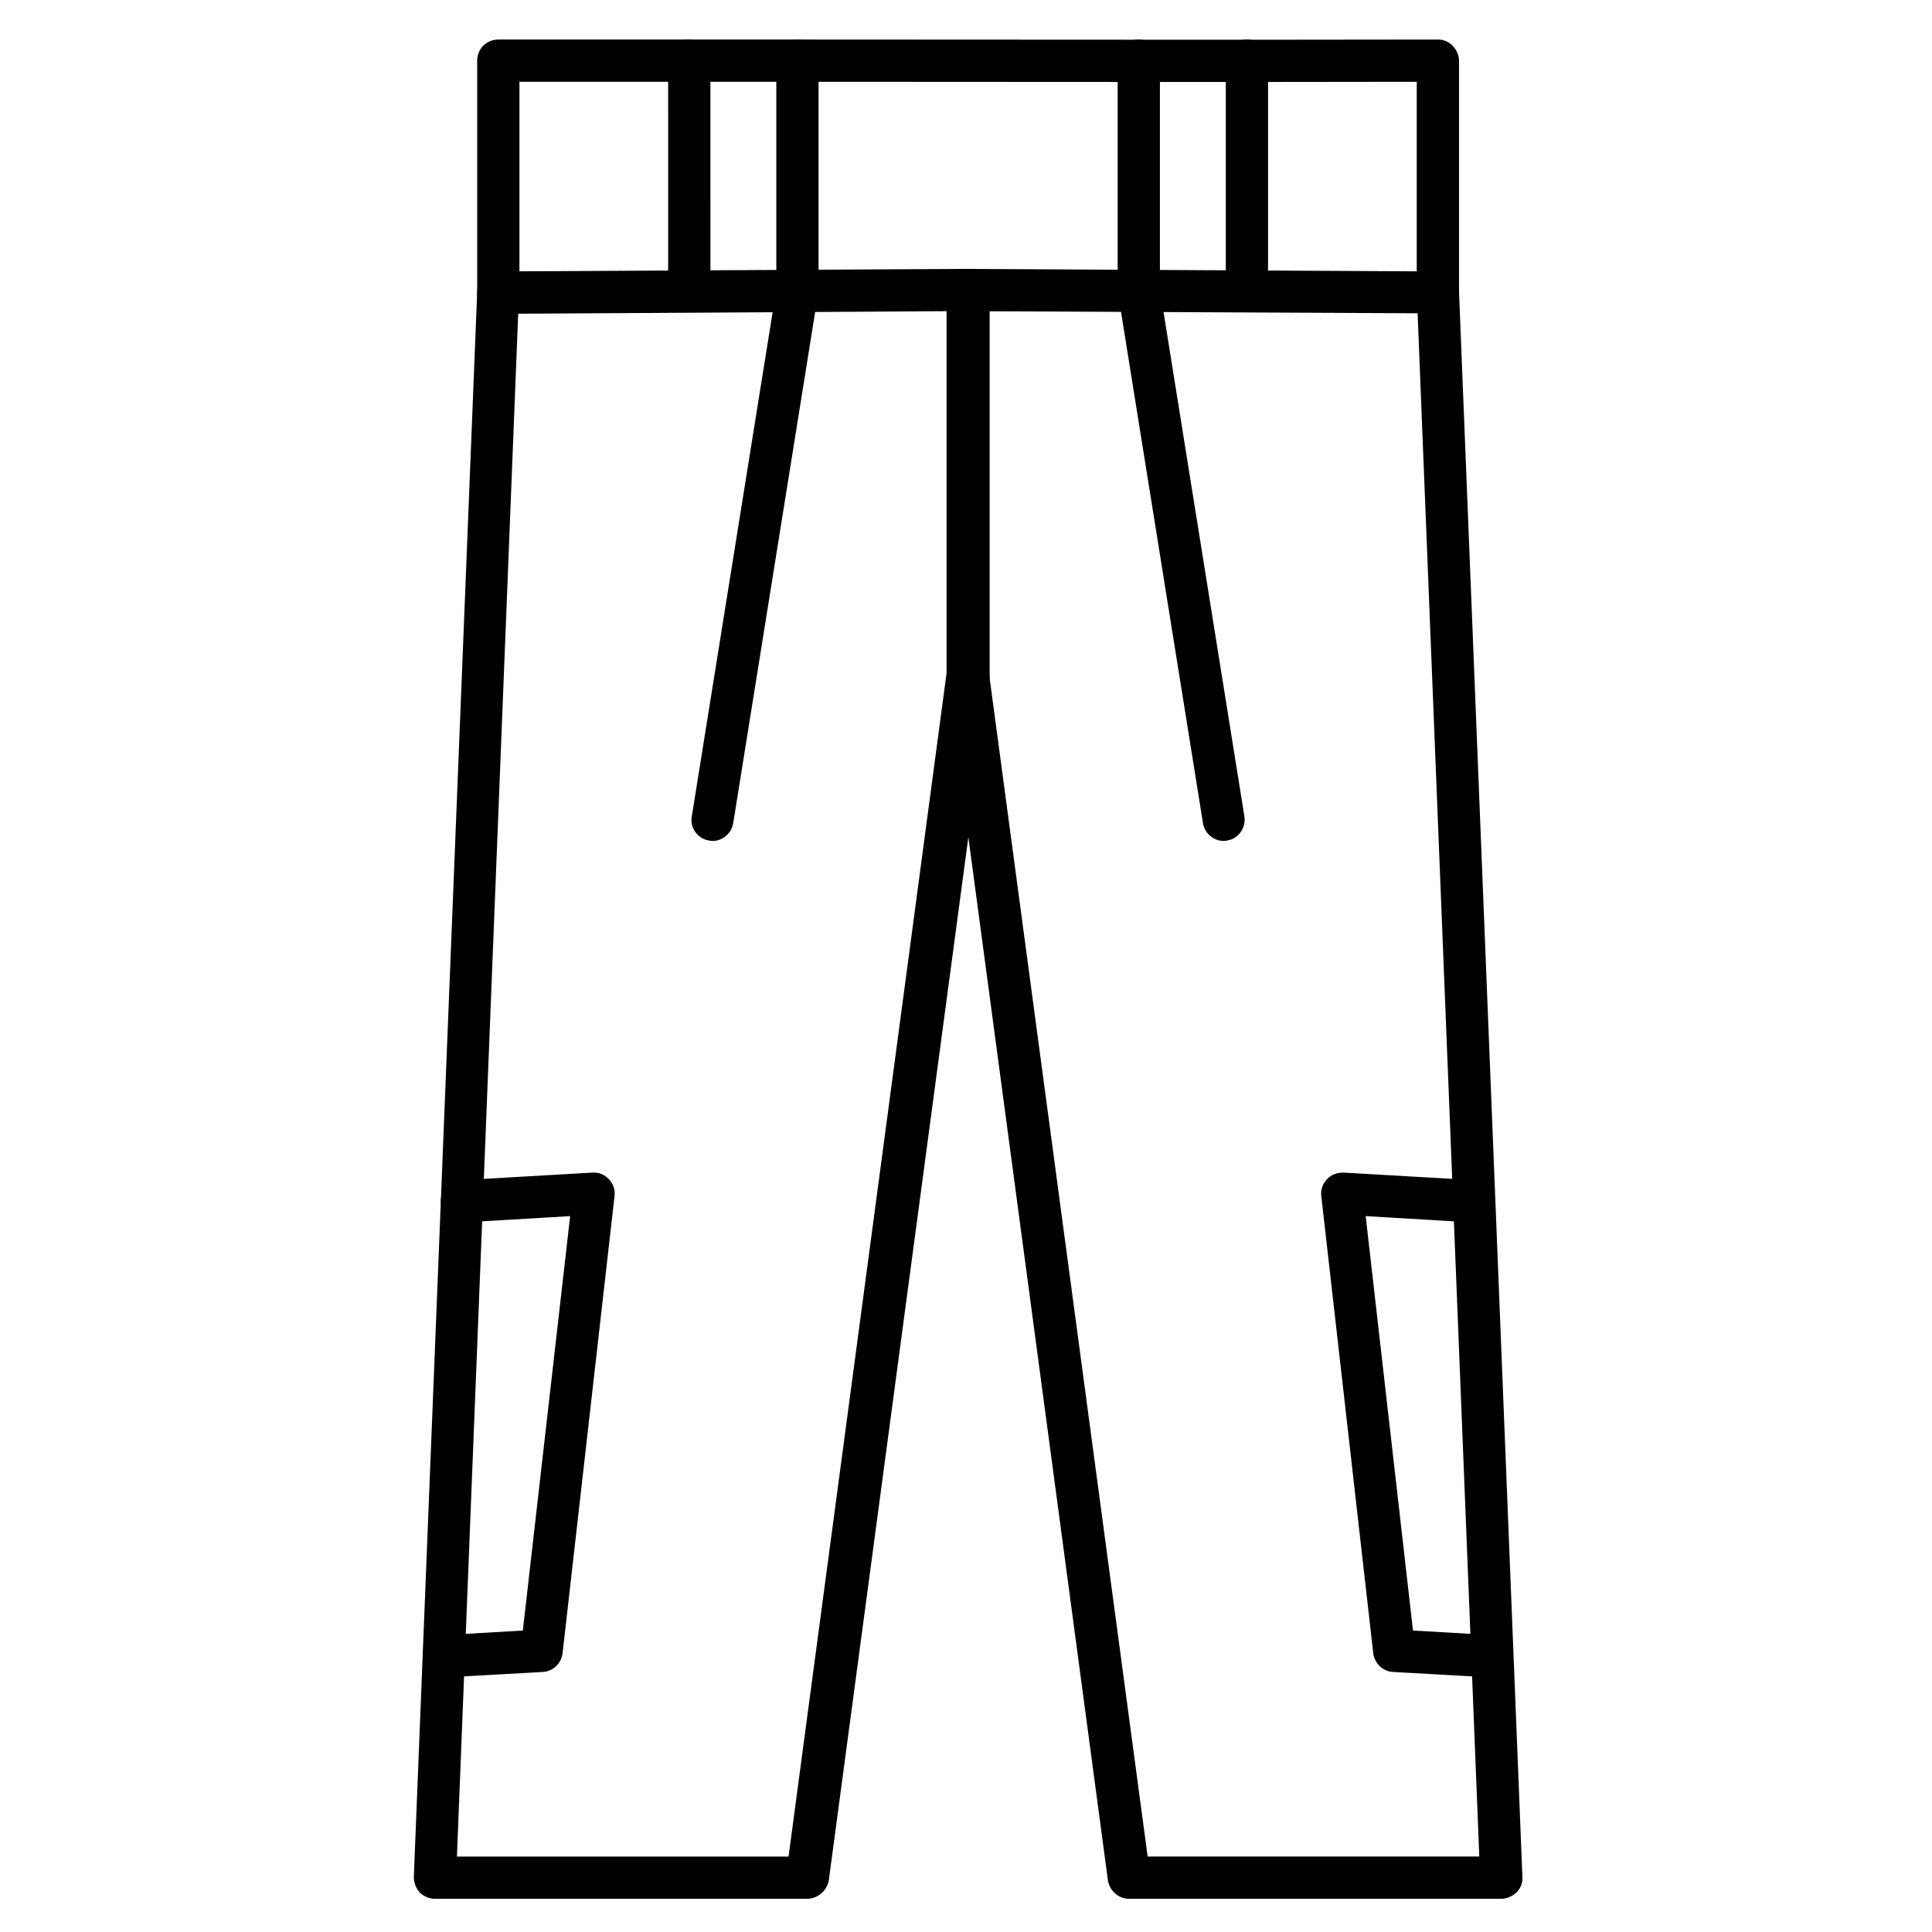 <?xml version="1.0" encoding="UTF-8"?>
<!-- Uploaded to: SVG Repo, www.svgrepo.com, Generator: SVG Repo Mixer Tools -->
<svg fill="#000000" width="800px" height="800px" version="1.1" viewBox="144 144 512 512" xmlns="http://www.w3.org/2000/svg">
 <g>
  <path d="m525.05 227.14c-3.137 0-5.598-2.465-5.598-5.598v-55.867c-53.516 0.113-107.82 0-160.43 0h-77.363v55.867c0 3.137-2.465 5.598-5.598 5.598-3.137 0-5.598-2.465-5.598-5.598v-61.465c0-3.137 2.465-5.598 5.598-5.598h82.961c54.41 0 110.61 0.113 166.04 0 1.457 0 2.91 0.559 3.918 1.68 1.008 1.008 1.68 2.465 1.68 3.918v61.465c-0.004 3.023-2.465 5.598-5.602 5.598z"/>
  <path d="m326.67 226.46c-3.137 0-5.598-2.465-5.598-5.598l-0.004-60.793c0-3.137 2.465-5.598 5.598-5.598 3.137 0 5.598 2.465 5.598 5.598l0.004 60.793c0 3.133-2.578 5.598-5.598 5.598z"/>
  <path d="m355.33 226.46c-3.137 0-5.598-2.465-5.598-5.598v-60.793c0-3.137 2.465-5.598 5.598-5.598 3.137 0 5.598 2.465 5.598 5.598v60.793c0 3.133-2.465 5.598-5.598 5.598z"/>
  <path d="m445.79 226.46c-3.137 0-5.598-2.465-5.598-5.598v-60.793c0-3.137 2.465-5.598 5.598-5.598 3.137 0 5.598 2.465 5.598 5.598v60.793c0 3.133-2.574 5.598-5.598 5.598z"/>
  <path d="m474.45 226.46c-3.137 0-5.598-2.465-5.598-5.598v-60.793c0-3.137 2.465-5.598 5.598-5.598 3.137 0 5.598 2.465 5.598 5.598v60.793c0 3.133-2.461 5.598-5.598 5.598z"/>
  <path d="m357.9 647.2h-98.633c-1.566 0-3.023-0.672-4.031-1.68-1.008-1.121-1.566-2.574-1.566-4.141l16.793-420.07c0.113-3.023 2.574-5.375 5.598-5.375l124.5-0.672c1.457 0 2.91 0.559 4.031 1.68 1.008 1.008 1.68 2.465 1.68 3.918v101.99 0.785l-42.656 318.86c-0.562 2.578-2.91 4.703-5.711 4.703zm-92.812-11.195h87.887l41.871-313.59v-95.949l-113.52 0.672z"/>
  <path d="m541.85 647.2h-98.633c-2.801 0-5.148-2.129-5.598-4.812l-42.656-318.86c-0.449-3.023 1.793-5.934 4.812-6.269 3.023-0.449 5.934 1.793 6.269 4.812l42.098 313.93h87.887l-16.348-408.98-119.12-0.559c-3.137 0-5.598-2.574-5.598-5.598 0-3.137 2.574-5.598 5.598-5.598l124.5 0.672c3.023 0 5.484 2.352 5.598 5.375l16.793 420.07c0.113 1.566-0.449 3.023-1.566 4.141-1.117 1.008-2.574 1.676-4.031 1.676z"/>
  <path d="m332.82 366.86c-0.336 0-0.559 0-0.895-0.113-3.023-0.449-5.148-3.359-4.59-6.383l22.504-140.39c0.449-3.023 3.359-5.148 6.383-4.59 3.023 0.449 5.148 3.359 4.59 6.383l-22.504 140.39c-0.449 2.688-2.801 4.703-5.488 4.703z"/>
  <path d="m468.29 366.86c-2.688 0-5.039-2.016-5.484-4.703l-22.504-140.39c-0.449-3.023 1.566-5.934 4.59-6.383 3.023-0.449 5.934 1.566 6.383 4.59l22.504 140.39c0.449 3.023-1.566 5.934-4.59 6.383-0.34 0.113-0.562 0.113-0.898 0.113z"/>
  <path d="m261.62 588.54c-2.91 0-5.375-2.352-5.598-5.262-0.223-3.137 2.129-5.711 5.262-5.934l21.273-1.23 12.539-109.83-28.324 1.68c-3.137 0.223-5.711-2.129-5.934-5.262-0.223-3.137 2.129-5.711 5.262-5.934l34.93-2.016c1.68-0.113 3.246 0.559 4.367 1.793 1.121 1.23 1.68 2.801 1.457 4.477l-13.77 121.14c-0.336 2.688-2.574 4.812-5.262 4.926l-25.973 1.457c-0.004-0.113-0.117 0-0.23 0z"/>
  <path d="m539.5 588.54h-0.336l-25.973-1.457c-2.688-0.113-4.926-2.238-5.262-4.926l-13.77-121.14c-0.223-1.68 0.336-3.246 1.457-4.477 1.121-1.23 2.688-1.793 4.367-1.793l34.93 2.016c3.137 0.223 5.484 2.801 5.262 5.934-0.223 3.137-2.801 5.484-5.934 5.262l-28.324-1.68 12.539 109.83 21.273 1.23c3.137 0.223 5.484 2.801 5.262 5.934-0.117 2.91-2.578 5.262-5.492 5.262z"/>
 </g>
</svg>
